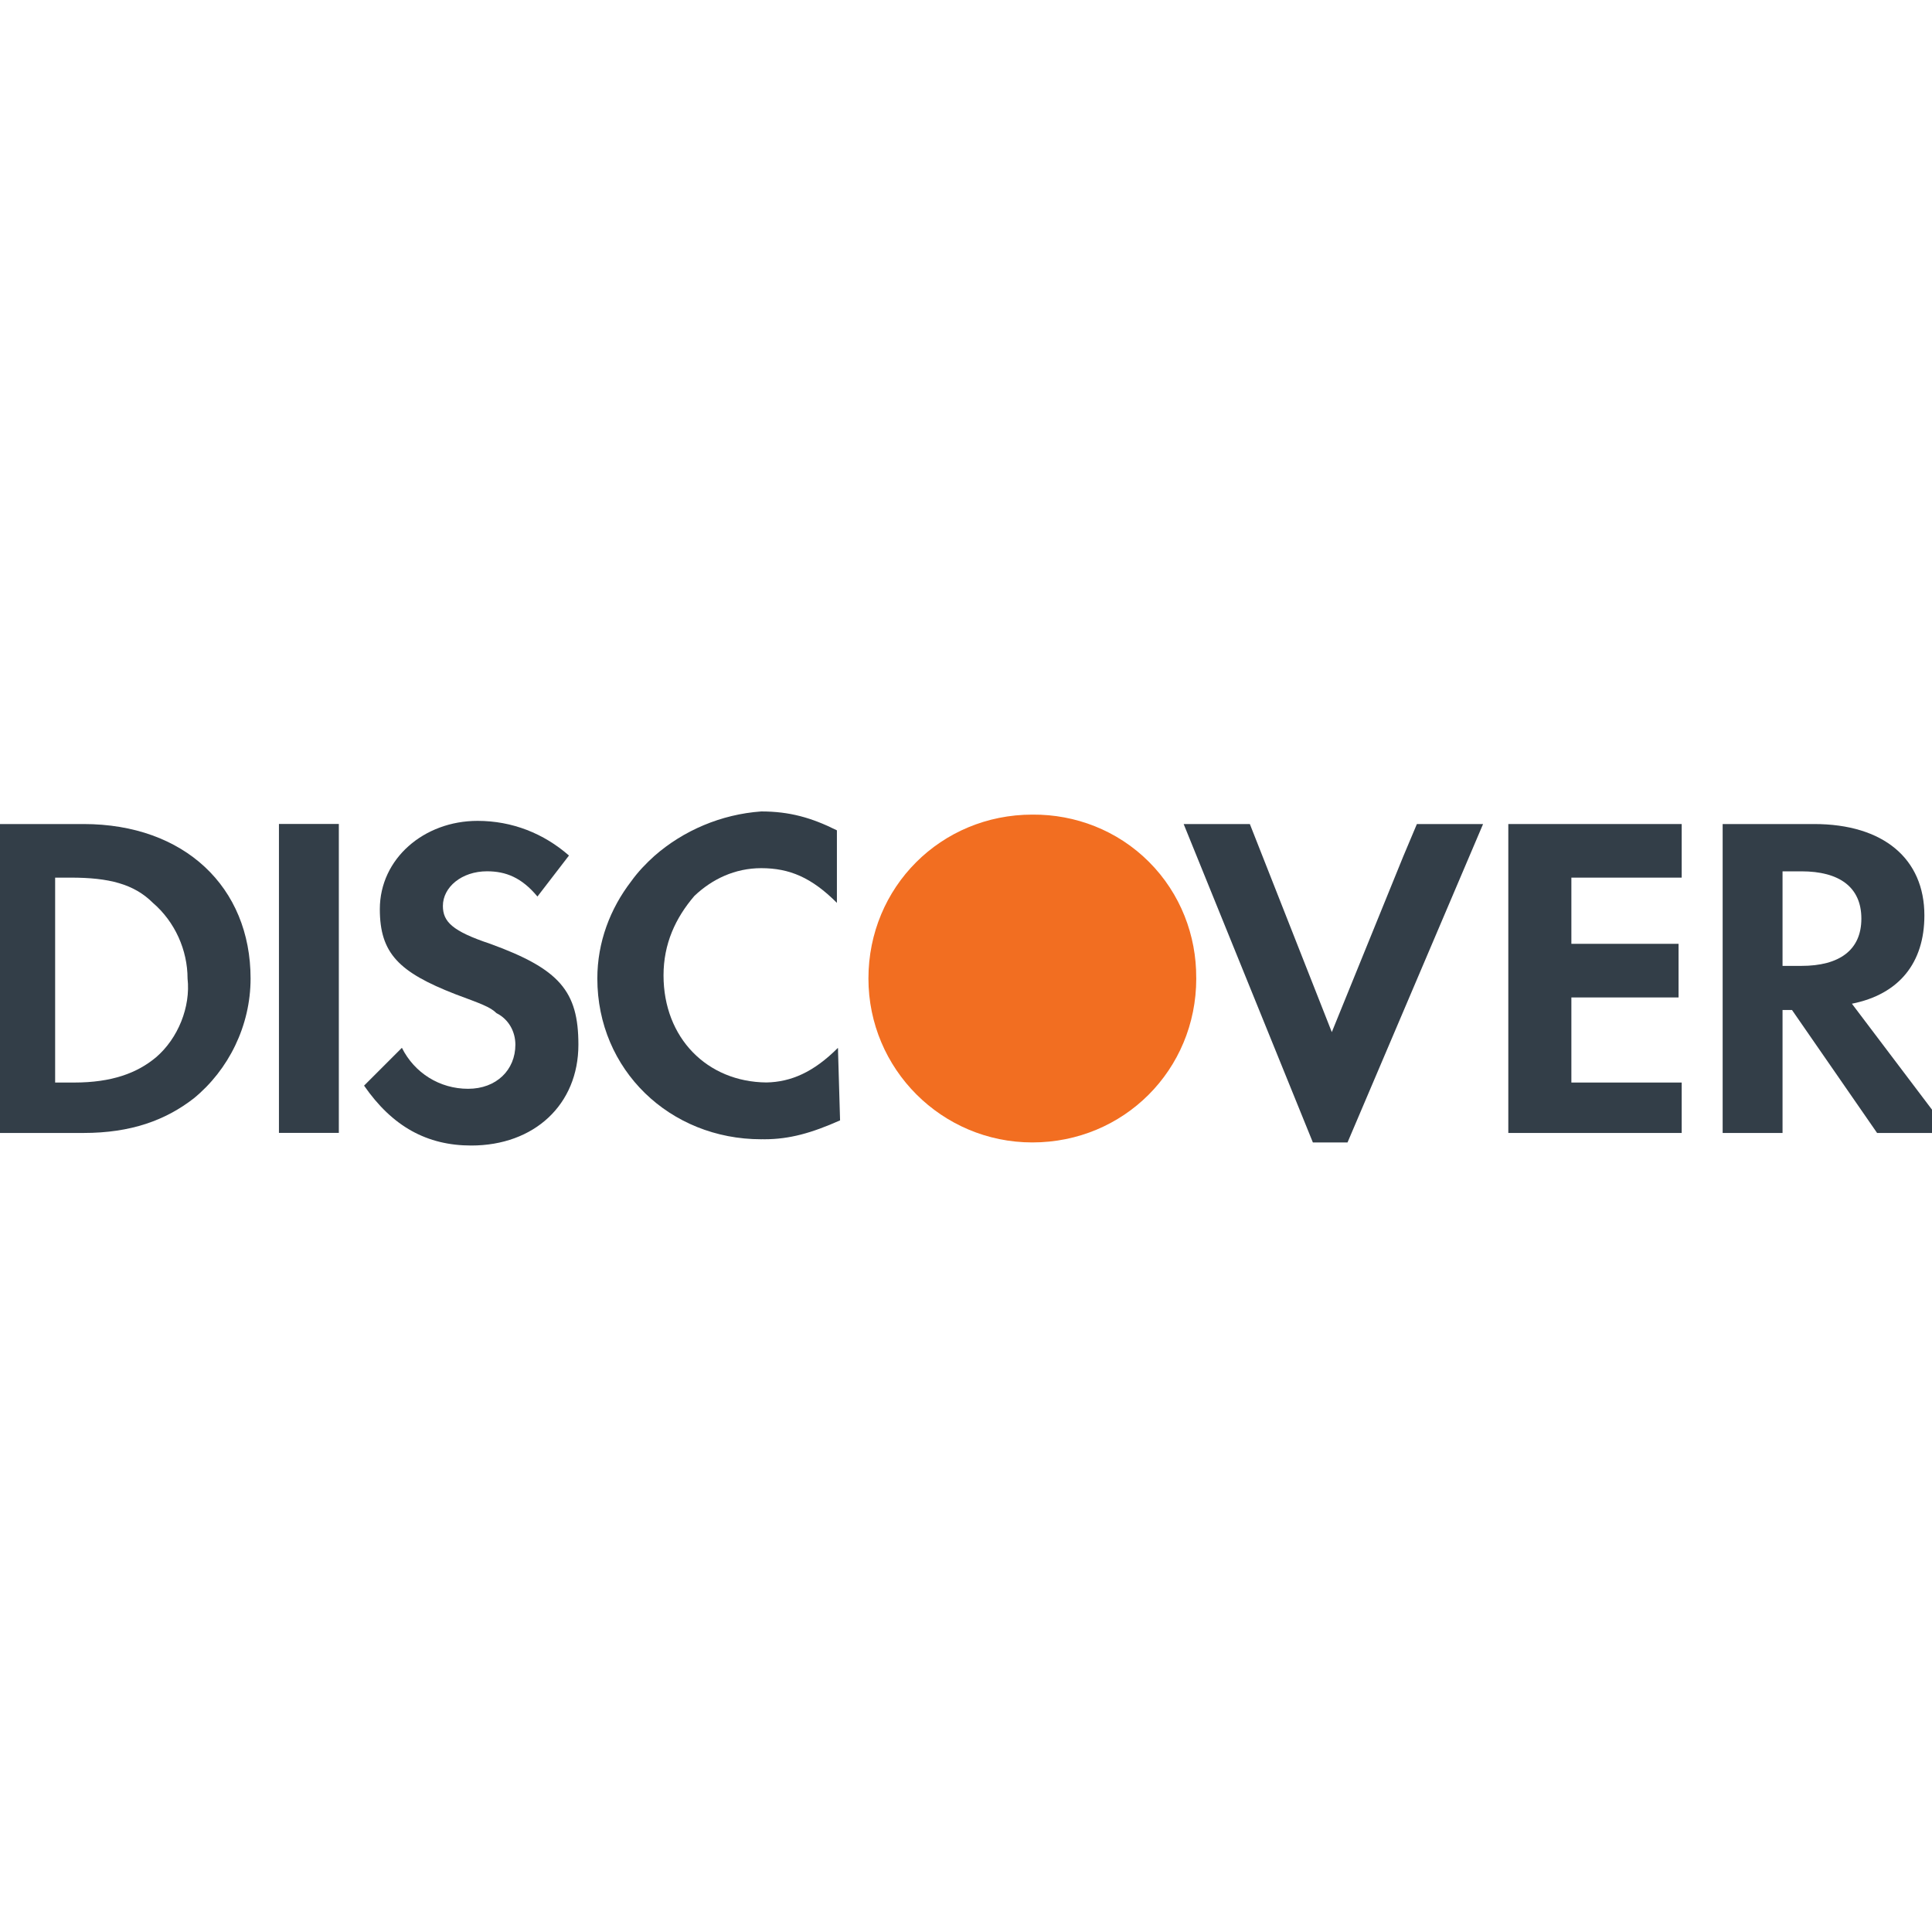 <svg width="50" height="50" viewBox="0 0 50 50" fill="none" xmlns="http://www.w3.org/2000/svg">
<g clip-path="url(#clip0_7119_10908)">
<path d="M30.958 25.301C30.963 24.214 30.555 23.126 29.735 22.305C28.913 21.483 27.822 21.076 26.732 21.082C26.727 21.082 26.722 21.082 26.717 21.082C24.351 21.082 22.475 22.958 22.475 25.324C22.475 27.667 24.374 29.566 26.717 29.566C29.083 29.566 30.959 27.69 30.959 25.324C30.959 25.316 30.958 25.309 30.958 25.301Z" fill="#F26E21"/>
<path d="M21.686 27.118C21.052 27.753 20.467 28.001 19.837 28.014C18.301 28.001 17.172 26.863 17.172 25.242C17.172 24.426 17.481 23.757 17.971 23.186C18.43 22.75 19.021 22.468 19.701 22.468C20.435 22.468 21.007 22.713 21.659 23.366V21.489C21.007 21.163 20.435 21 19.701 21C18.664 21.074 17.686 21.493 16.936 22.151C16.72 22.346 16.513 22.56 16.337 22.806C15.79 23.516 15.459 24.386 15.459 25.324C15.459 27.689 17.335 29.484 19.701 29.484C19.713 29.484 19.724 29.483 19.735 29.483C19.751 29.483 19.767 29.484 19.782 29.484C20.435 29.484 21.007 29.321 21.741 28.995L21.686 27.118C21.659 27.146 21.713 27.171 21.686 27.197V27.118Z" fill="#333E48"/>
<path d="M36.314 22.169L34.467 26.711L32.346 21.326H30.633L33.977 29.566H34.874L38.382 21.326H36.669L36.314 22.169Z" fill="#333E48"/>
<path d="M39.035 24.916V29.321H43.441H43.522V28.016H42.135H40.667V26.547V25.814H43.441V24.426H40.667V22.713H43.522V21.326H39.035V24.916Z" fill="#333E48"/>
<path d="M2.162 21.326H-0.123V29.321H2.162C3.385 29.321 4.283 28.995 5.017 28.424C5.914 27.689 6.485 26.548 6.485 25.324C6.485 22.958 4.772 21.326 2.162 21.326ZM4.038 27.363C3.549 27.771 2.896 28.016 1.917 28.016H1.427V22.713H1.835C2.814 22.713 3.467 22.876 3.957 23.366C4.527 23.855 4.854 24.589 4.854 25.324C4.936 26.058 4.609 26.873 4.038 27.363Z" fill="#333E48"/>
<path d="M8.769 21.324H7.219V29.319H8.769V21.324Z" fill="#333E48"/>
<path d="M12.685 24.425C11.707 24.099 11.462 23.854 11.462 23.446C11.462 22.957 11.951 22.549 12.604 22.549C13.093 22.549 13.501 22.712 13.909 23.202L14.725 22.141C14.072 21.57 13.257 21.244 12.359 21.244C10.972 21.244 9.83 22.223 9.83 23.528C9.83 24.67 10.32 25.16 11.788 25.731C12.441 25.975 12.685 26.057 12.849 26.22C13.175 26.383 13.338 26.71 13.338 27.036C13.338 27.688 12.849 28.178 12.114 28.178C11.38 28.178 10.727 27.77 10.401 27.117L9.422 28.096C10.156 29.157 11.054 29.646 12.196 29.646C13.828 29.646 14.969 28.586 14.969 27.036C14.969 25.649 14.48 25.078 12.685 24.425Z" fill="#333E48"/>
<path d="M47.927 25.976C49.151 25.732 49.803 24.916 49.803 23.692C49.803 22.224 48.743 21.326 46.948 21.326H44.582V29.321H46.132V26.139H46.377L48.579 29.321H50.456L47.927 25.976ZM46.621 24.997H46.132V22.55H46.621C47.601 22.55 48.172 22.958 48.172 23.774C48.172 24.59 47.601 24.997 46.621 24.997Z" fill="#333E48"/>
</g>
<defs>
<clipPath id="clip0_7119_10908">
<rect width="50" height="50" fill="white"/>
</clipPath>
</defs>
</svg>
